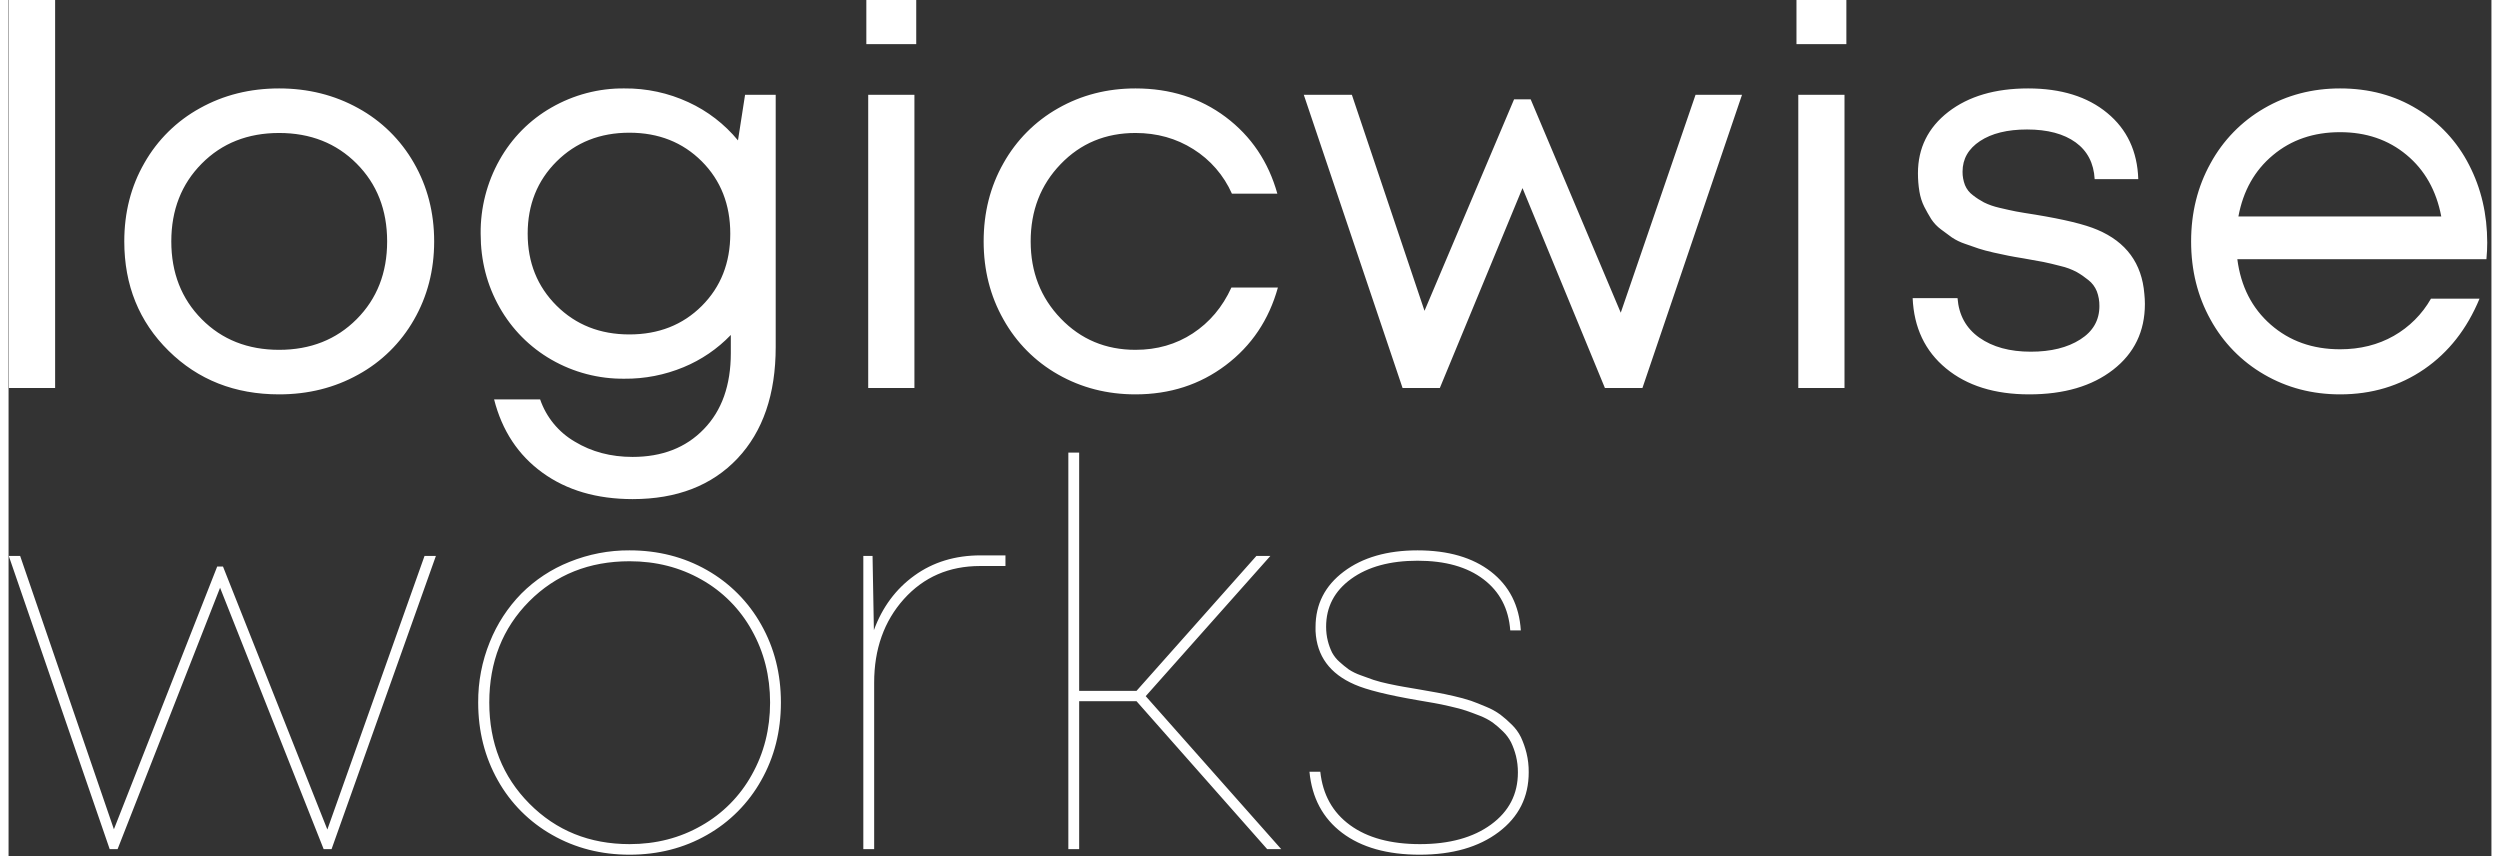 <svg xmlns="http://www.w3.org/2000/svg" xmlns:xlink="http://www.w3.org/1999/xlink" width="146px" height="50px" viewBox="0 0 145 50"><rect x="0" y="0" width="145" height="50" fill="#333333" stroke="none"/><g id="surface1"><path style=" stroke:none;fill-rule:evenodd;fill:rgb(100%,100%,100%);fill-opacity:1;" d="M 2.719 22.66 L 2.719 -0.578 L 0.02 -0.578 L 0.02 22.66 Z M 20.418 21.879 C 21.781 21.133 22.906 20.023 23.676 18.672 C 24.461 17.305 24.855 15.781 24.855 14.098 C 24.855 12.414 24.461 10.891 23.676 9.523 C 22.906 8.172 21.781 7.062 20.418 6.316 C 19.035 5.551 17.496 5.164 15.801 5.164 C 14.102 5.164 12.562 5.547 11.18 6.316 C 9.82 7.062 8.699 8.168 7.934 9.516 C 7.148 10.879 6.758 12.406 6.758 14.098 C 6.758 16.656 7.621 18.785 9.344 20.484 C 11.066 22.184 13.219 23.031 15.801 23.031 C 17.496 23.031 19.035 22.648 20.418 21.879 Z M 9.504 14.098 C 9.504 12.262 10.098 10.746 11.281 9.555 C 12.461 8.363 13.969 7.766 15.801 7.766 C 17.629 7.766 19.141 8.363 20.328 9.555 C 21.516 10.746 22.109 12.262 22.109 14.098 C 22.109 15.934 21.516 17.449 20.328 18.641 C 19.141 19.832 17.629 20.43 15.801 20.43 C 13.969 20.43 12.461 19.832 11.281 18.641 C 10.098 17.449 9.504 15.934 9.504 14.098 Z M 42.598 8.199 C 41.812 7.246 40.824 6.484 39.703 5.969 C 38.531 5.426 37.254 5.152 35.961 5.164 C 34.469 5.148 33 5.535 31.703 6.281 C 30.434 7.004 29.387 8.066 28.672 9.344 C 27.934 10.656 27.555 12.141 27.57 13.648 C 27.57 15.219 27.938 16.648 28.672 17.945 C 29.391 19.223 30.438 20.277 31.703 21.004 C 33 21.75 34.469 22.133 35.961 22.117 C 37.148 22.129 38.324 21.898 39.418 21.445 C 40.457 21.016 41.398 20.375 42.18 19.562 L 42.18 20.617 C 42.18 22.496 41.656 23.977 40.605 25.059 C 39.559 26.145 38.168 26.684 36.441 26.684 C 35.176 26.684 34.051 26.387 33.07 25.793 C 32.121 25.242 31.402 24.367 31.043 23.324 L 28.355 23.324 C 28.82 25.152 29.762 26.578 31.18 27.605 C 32.598 28.633 34.352 29.145 36.441 29.148 C 39.031 29.148 41.074 28.355 42.566 26.777 C 44.055 25.199 44.801 23.027 44.801 20.262 L 44.801 5.535 L 43.012 5.535 Z M 30.316 13.648 C 30.316 11.957 30.879 10.551 32.004 9.43 C 33.133 8.309 34.547 7.75 36.254 7.75 C 37.961 7.75 39.371 8.309 40.484 9.422 C 41.594 10.535 42.148 11.945 42.148 13.648 C 42.148 15.352 41.594 16.758 40.484 17.867 C 39.371 18.977 37.961 19.531 36.254 19.531 C 34.547 19.531 33.133 18.973 32.004 17.852 C 30.879 16.73 30.316 15.332 30.316 13.648 Z M 53.008 2.578 L 53.008 -0.516 L 50.094 -0.516 L 50.094 2.578 Z M 52.902 22.66 L 52.902 5.535 L 50.203 5.535 L 50.203 22.66 Z M 71.082 21.328 C 72.59 20.191 73.605 18.68 74.129 16.793 L 71.414 16.793 C 70.891 17.938 70.137 18.828 69.16 19.469 C 68.184 20.109 67.07 20.43 65.812 20.43 C 64.074 20.43 62.621 19.82 61.449 18.602 C 60.277 17.387 59.691 15.883 59.691 14.098 C 59.691 12.301 60.273 10.797 61.441 9.586 C 62.609 8.371 64.066 7.766 65.812 7.766 C 67.07 7.766 68.195 8.082 69.191 8.711 C 70.184 9.332 70.969 10.238 71.445 11.312 L 74.098 11.312 C 73.574 9.441 72.566 7.953 71.082 6.836 C 69.598 5.723 67.84 5.164 65.812 5.164 C 64.156 5.164 62.652 5.551 61.293 6.324 C 59.957 7.078 58.852 8.188 58.102 9.531 C 57.328 10.895 56.945 12.414 56.945 14.098 C 56.945 15.77 57.328 17.289 58.102 18.656 C 58.852 20.004 59.953 21.113 61.293 21.871 C 62.652 22.645 64.16 23.031 65.812 23.031 C 67.82 23.031 69.574 22.465 71.082 21.328 Z M 94.152 18.262 L 88.891 5.801 L 87.922 5.801 L 82.691 18.152 L 78.449 5.535 L 75.641 5.535 L 81.41 22.66 L 83.586 22.66 L 88.414 10.984 L 93.227 22.66 L 95.418 22.66 L 101.234 5.535 L 98.52 5.535 Z M 107.328 2.578 L 107.328 -0.516 L 104.414 -0.516 L 104.414 2.578 Z M 107.219 22.66 L 107.219 5.535 L 104.52 5.535 L 104.52 22.66 Z M 122.91 21.59 C 124.141 20.633 124.762 19.352 124.762 17.75 C 124.762 17.555 124.75 17.359 124.73 17.164 C 124.586 15.379 123.668 14.129 121.984 13.418 C 121.254 13.105 120.043 12.812 118.359 12.535 C 117.875 12.461 117.5 12.398 117.23 12.348 C 116.965 12.297 116.641 12.223 116.258 12.133 C 115.949 12.062 115.648 11.961 115.363 11.82 C 115.137 11.699 114.922 11.562 114.719 11.402 C 114.512 11.25 114.352 11.047 114.254 10.809 C 114.16 10.559 114.109 10.293 114.113 10.027 C 114.113 9.281 114.453 8.688 115.133 8.238 C 115.812 7.789 116.727 7.562 117.879 7.562 C 119.082 7.562 120.027 7.816 120.719 8.316 C 121.406 8.816 121.777 9.531 121.828 10.461 L 124.375 10.461 C 124.324 8.84 123.719 7.551 122.562 6.598 C 121.406 5.641 119.863 5.164 117.941 5.164 C 116.02 5.164 114.465 5.621 113.281 6.535 C 112.102 7.449 111.508 8.645 111.508 10.117 C 111.508 10.477 111.535 10.836 111.594 11.188 C 111.645 11.496 111.738 11.797 111.879 12.078 C 112.004 12.324 112.141 12.562 112.285 12.797 C 112.438 13.027 112.629 13.23 112.852 13.395 C 113.086 13.574 113.301 13.73 113.492 13.867 C 113.727 14.023 113.984 14.148 114.254 14.238 C 114.574 14.352 114.84 14.445 115.055 14.516 C 115.273 14.59 115.562 14.664 115.93 14.75 C 116.293 14.832 116.582 14.895 116.793 14.934 C 117.004 14.977 117.297 15.027 117.68 15.09 C 118.164 15.172 118.547 15.242 118.828 15.297 C 119.113 15.355 119.449 15.434 119.848 15.539 C 120.172 15.613 120.484 15.73 120.781 15.887 C 121.02 16.023 121.246 16.18 121.457 16.352 C 121.68 16.523 121.848 16.75 121.953 17.008 C 122.059 17.285 122.109 17.578 122.105 17.875 C 122.105 18.699 121.734 19.352 120.988 19.824 C 120.242 20.301 119.277 20.539 118.098 20.539 C 116.871 20.539 115.871 20.266 115.094 19.719 C 114.32 19.172 113.895 18.402 113.82 17.41 L 111.199 17.41 C 111.273 19.133 111.922 20.504 113.145 21.512 C 114.367 22.523 115.988 23.031 118.004 23.031 C 120.039 23.031 121.676 22.551 122.91 21.59 Z M 143.695 9.633 C 143.008 8.281 141.961 7.152 140.664 6.371 C 139.348 5.566 137.848 5.164 136.16 5.164 C 134.535 5.164 133.059 5.551 131.727 6.324 C 130.406 7.086 129.324 8.199 128.594 9.539 C 127.836 10.906 127.461 12.426 127.461 14.098 C 127.461 15.781 127.836 17.301 128.594 18.664 C 129.324 20 130.406 21.109 131.727 21.871 C 133.059 22.645 134.535 23.031 136.16 23.031 C 138.012 23.031 139.648 22.539 141.074 21.559 C 142.5 20.578 143.574 19.207 144.305 17.441 L 141.469 17.441 C 140.953 18.352 140.199 19.102 139.293 19.617 C 138.375 20.137 137.332 20.398 136.16 20.398 C 134.555 20.398 133.207 19.918 132.109 18.957 C 131.016 18 130.363 16.723 130.16 15.137 L 144.707 15.137 C 144.738 14.805 144.754 14.484 144.754 14.176 C 144.754 12.512 144.402 11 143.695 9.633 Z M 140.039 9.043 C 141.105 9.926 141.781 11.125 142.07 12.641 L 130.223 12.641 C 130.5 11.145 131.172 9.949 132.242 9.059 C 133.312 8.164 134.617 7.719 136.16 7.719 C 137.684 7.719 138.977 8.16 140.039 9.043 Z M 140.039 9.043 "></path><path style=" stroke:none;fill-rule:evenodd;fill:rgb(100%,100%,100%);fill-opacity:1;" d="M 18.617 48.445 L 12.523 33.086 L 12.184 33.086 L 6.152 48.43 L 0.676 32.465 L 0.012 32.465 L 5.906 49.59 L 6.367 49.59 L 12.352 34.324 L 18.402 49.59 L 18.863 49.59 L 24.957 32.465 L 24.293 32.465 Z M 40.785 48.762 C 42.113 48.012 43.211 46.906 43.957 45.57 C 44.723 44.215 45.105 42.699 45.105 41.027 C 45.105 39.355 44.723 37.84 43.957 36.484 C 43.211 35.148 42.113 34.047 40.785 33.293 C 39.438 32.527 37.93 32.141 36.266 32.141 C 35.062 32.133 33.871 32.363 32.754 32.816 C 31.703 33.234 30.75 33.863 29.949 34.664 C 29.152 35.477 28.527 36.438 28.105 37.492 C 27.648 38.613 27.418 39.816 27.426 41.027 C 27.426 42.699 27.809 44.215 28.574 45.574 C 29.32 46.91 30.422 48.012 31.754 48.762 C 33.105 49.531 34.609 49.914 36.266 49.914 C 37.93 49.914 39.438 49.531 40.785 48.762 Z M 30.418 46.934 C 28.855 45.359 28.074 43.391 28.074 41.027 C 28.074 38.652 28.852 36.684 30.402 35.121 C 31.957 33.559 33.91 32.777 36.266 32.777 C 37.809 32.777 39.207 33.133 40.461 33.844 C 41.699 34.539 42.719 35.566 43.406 36.809 C 44.117 38.074 44.473 39.48 44.473 41.027 C 44.473 42.574 44.117 43.984 43.406 45.246 C 42.719 46.492 41.699 47.52 40.461 48.219 C 39.207 48.938 37.809 49.297 36.266 49.297 C 33.93 49.297 31.98 48.508 30.418 46.934 Z M 52.902 33.613 C 51.816 34.395 51.027 35.461 50.535 36.801 L 50.457 32.465 L 49.918 32.465 L 49.918 49.59 L 50.551 49.59 L 50.551 39.867 C 50.551 37.906 51.129 36.281 52.285 34.988 C 53.445 33.699 54.926 33.055 56.738 33.055 L 58.219 33.055 L 58.219 32.434 L 56.766 32.434 C 55.277 32.434 53.988 32.828 52.902 33.613 Z M 74.324 49.59 L 66.41 40.656 L 73.691 32.465 L 72.875 32.465 L 65.871 40.348 L 62.523 40.348 L 62.523 26.43 L 61.891 26.43 L 61.891 49.59 L 62.523 49.59 L 62.523 40.949 L 65.871 40.949 L 73.504 49.59 Z M 87.027 48.59 C 88.195 47.707 88.777 46.547 88.777 45.102 C 88.781 44.723 88.738 44.344 88.648 43.977 C 88.57 43.66 88.461 43.352 88.324 43.055 C 88.188 42.777 88.004 42.527 87.781 42.312 C 87.574 42.105 87.352 41.91 87.121 41.734 C 86.863 41.547 86.586 41.395 86.293 41.277 C 85.953 41.133 85.66 41.016 85.406 40.926 C 85.082 40.82 84.754 40.73 84.422 40.656 C 84.016 40.562 83.684 40.492 83.434 40.449 C 83.18 40.402 82.844 40.34 82.422 40.27 C 81.992 40.199 81.668 40.145 81.457 40.105 C 81.246 40.07 80.953 40.012 80.57 39.93 C 80.281 39.871 79.992 39.793 79.707 39.703 C 79.512 39.637 79.262 39.547 78.961 39.434 C 78.715 39.348 78.48 39.234 78.266 39.094 C 78.078 38.957 77.902 38.812 77.734 38.66 C 77.555 38.504 77.406 38.316 77.293 38.109 C 77.188 37.895 77.105 37.668 77.047 37.438 C 76.977 37.164 76.945 36.883 76.945 36.602 C 76.945 35.445 77.434 34.512 78.41 33.805 C 79.387 33.098 80.68 32.746 82.285 32.746 C 83.898 32.746 85.18 33.105 86.133 33.828 C 87.086 34.551 87.605 35.547 87.699 36.816 L 88.316 36.816 C 88.223 35.359 87.641 34.219 86.574 33.387 C 85.504 32.559 84.074 32.141 82.285 32.141 C 80.516 32.141 79.078 32.555 77.98 33.379 C 76.879 34.207 76.328 35.285 76.328 36.617 L 76.328 36.863 C 76.402 38.309 77.16 39.348 78.613 39.977 C 79.312 40.285 80.535 40.59 82.285 40.891 C 82.695 40.961 83.02 41.02 83.262 41.059 C 83.504 41.102 83.816 41.164 84.195 41.254 C 84.578 41.34 84.883 41.422 85.113 41.5 C 85.344 41.578 85.617 41.68 85.926 41.801 C 86.188 41.902 86.441 42.035 86.672 42.195 C 86.883 42.352 87.082 42.523 87.266 42.707 C 87.461 42.895 87.621 43.109 87.746 43.352 C 87.867 43.602 87.961 43.867 88.031 44.141 C 88.109 44.461 88.148 44.785 88.145 45.117 C 88.145 46.375 87.625 47.387 86.578 48.152 C 85.535 48.914 84.148 49.297 82.422 49.297 C 80.715 49.297 79.355 48.926 78.344 48.188 C 77.328 47.449 76.75 46.41 76.605 45.07 L 75.973 45.07 C 76.117 46.598 76.754 47.785 77.879 48.637 C 79.004 49.488 80.516 49.914 82.406 49.914 C 84.32 49.914 85.859 49.473 87.027 48.59 Z M 87.027 48.59 "></path></g></svg>